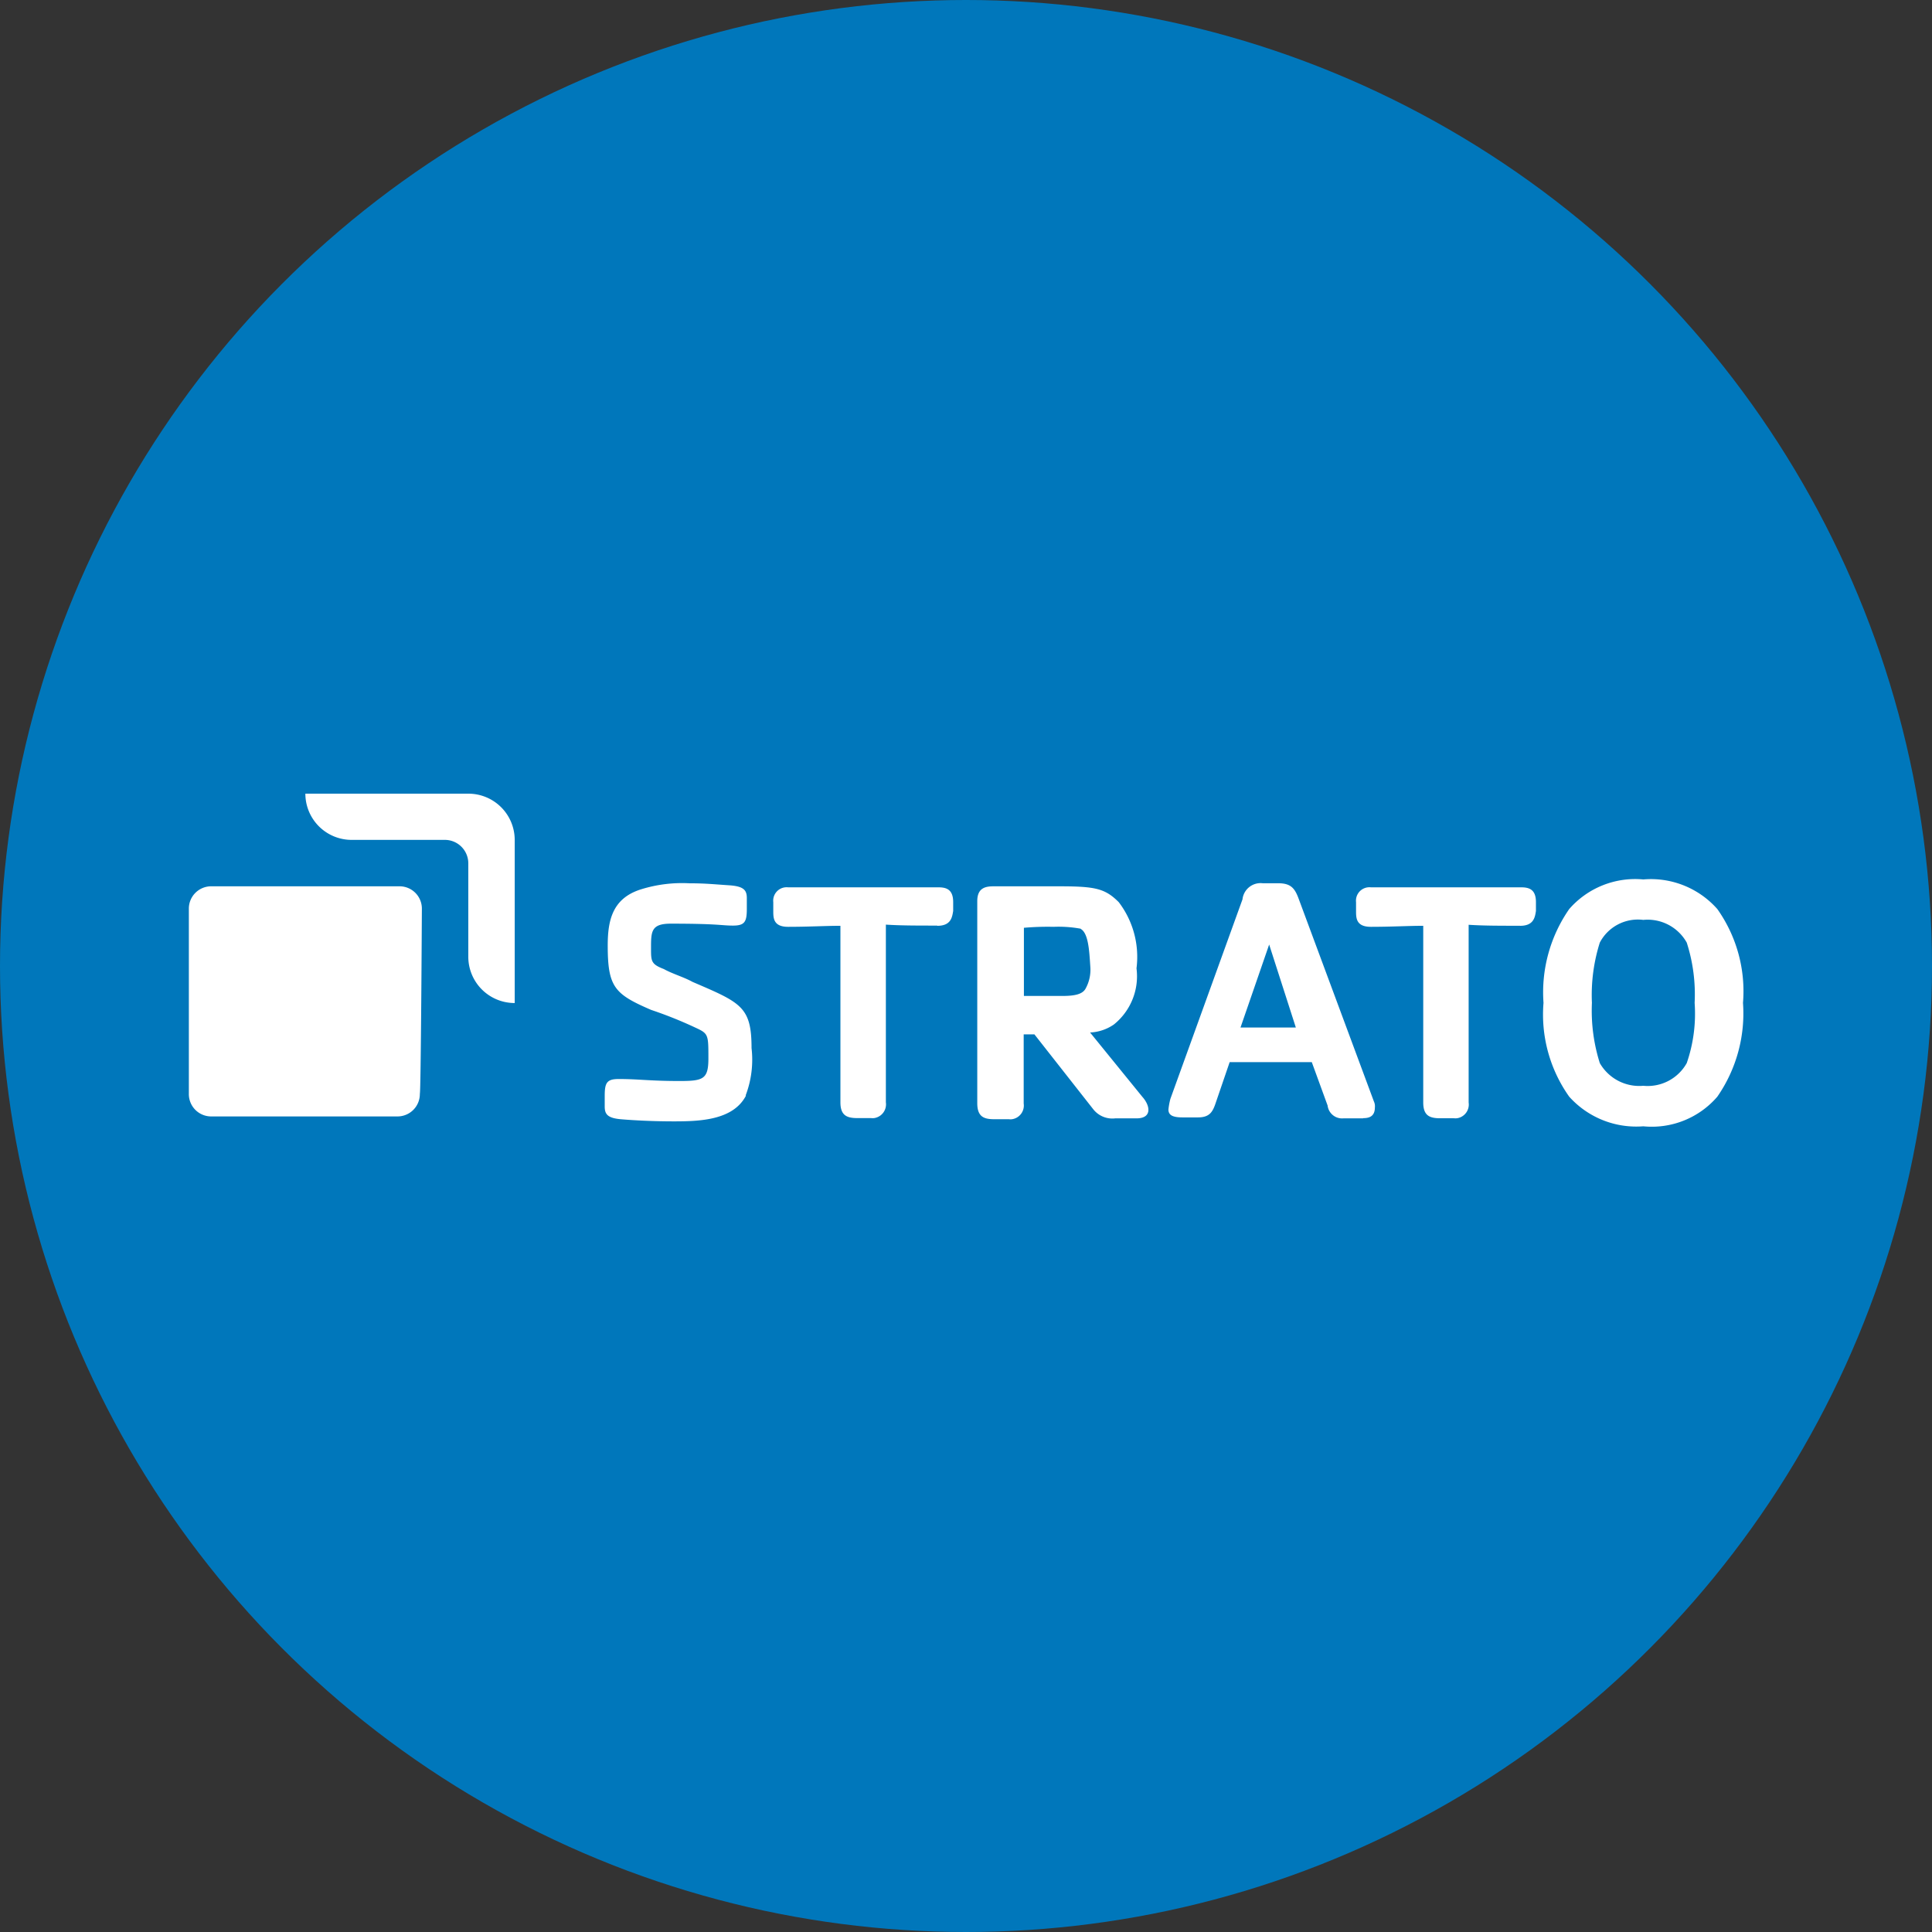 <?xml version="1.0" encoding="UTF-8"?> <svg xmlns="http://www.w3.org/2000/svg" id="Laag_3" data-name="Laag 3" viewBox="0 0 36 36"><rect x="0" y="0" width="36" height="36" fill="#333333" stroke="none"/><defs><style>.cls-1{fill:#07b;}.cls-2{fill:#fff;}</style></defs><title>Strato website 2019</title><circle class="cls-1" cx="18" cy="18" r="18"></circle><path class="cls-2" d="M6.555,15.65a.862.862,0,0,1-.865-.861v0H8.726a.863.863,0,0,1,.865.861v3.04a.863.863,0,0,1-.865-.862V16.092a.437.437,0,0,0-.43-.442H6.555Z" transform="translate(0 0)"></path><path class="cls-2" d="M13.9,20.416c-.24.46-.865.479-1.344.479-.386,0-.736-.019-.956-.037-.276-.019-.332-.092-.332-.239v-.2c0-.239.037-.313.258-.313.386,0,.57.037,1.141.037.441,0,.533-.037.533-.423,0-.442,0-.46-.239-.57a7.687,7.687,0,0,0-.828-.332c-.681-.294-.809-.423-.809-1.2,0-.478.092-.883.625-1.048a2.574,2.574,0,0,1,.9-.111c.294,0,.46.019.736.037s.331.092.331.239v.2c0,.239-.037.312-.258.312s-.257-.036-1.159-.036c-.368,0-.368.147-.368.46,0,.239,0,.294.239.386.166.092.368.147.534.239.9.387,1.1.46,1.1,1.233a1.871,1.871,0,0,1-.11.883m3.569-3.165c-.386,0-.68,0-.956-.018v3.312a.259.259,0,0,1-.218.293.281.281,0,0,1-.058,0h-.258c-.2,0-.313-.055-.313-.294V17.251c-.276,0-.589.019-.975.019-.276,0-.276-.166-.276-.295V16.81a.25.25,0,0,1,.221-.276.253.253,0,0,1,.055,0h2.8c.147,0,.276.037.276.276v.165c-.019.111-.037.276-.295.276m3.7,3.588h-.386a.452.452,0,0,1-.405-.165l-1.1-1.4h-.2v1.288a.258.258,0,0,1-.217.293.232.232,0,0,1-.059,0h-.276c-.2,0-.313-.055-.313-.3V16.791c0-.257.166-.276.313-.276h1.2c.681,0,.865.037,1.123.295a1.68,1.68,0,0,1,.331,1.233,1.153,1.153,0,0,1-.423,1.048.846.846,0,0,1-.442.148l.975,1.2c.148.165.184.4-.11.4m-1.03-3.532a2.288,2.288,0,0,0-.516-.037,5.09,5.09,0,0,0-.552.018v1.27H19.8c.24,0,.368-.037.424-.129a.726.726,0,0,0,.092-.423c-.019-.3-.037-.626-.184-.7M25.4,20.839h-.368a.272.272,0,0,1-.294-.239l-.295-.809H22.913l-.258.754c-.055.166-.11.276-.331.276H22.03c-.2,0-.258-.055-.258-.147a1.272,1.272,0,0,1,.037-.2l1.343-3.716a.339.339,0,0,1,.377-.3h.286c.239,0,.312.092.386.295l1.4,3.772a.207.207,0,0,1,.018.11c0,.184-.129.2-.221.2M23.649,17.6l-.534,1.546h1.031Zm4.674-.35c-.387,0-.681,0-.957-.018v3.312a.258.258,0,0,1-.217.293.291.291,0,0,1-.059,0h-.258c-.2,0-.312-.055-.312-.294V17.251c-.276,0-.589.019-.976.019-.276,0-.276-.166-.276-.295V16.81a.25.25,0,0,1,.222-.276.244.244,0,0,1,.054,0h2.8c.147,0,.276.037.276.276v.165c-.018.111-.037.276-.294.276M32,20.435a1.611,1.611,0,0,1-1.38.552,1.679,1.679,0,0,1-1.38-.552,2.643,2.643,0,0,1-.479-1.748,2.719,2.719,0,0,1,.479-1.748,1.63,1.63,0,0,1,1.38-.552,1.652,1.652,0,0,1,1.38.552,2.647,2.647,0,0,1,.478,1.748A2.722,2.722,0,0,1,32,20.435m-.57-2.871a.834.834,0,0,0-.81-.423.8.8,0,0,0-.81.423,3.246,3.246,0,0,0-.147,1.123,3.244,3.244,0,0,0,.147,1.122.847.847,0,0,0,.81.423.834.834,0,0,0,.81-.423,2.819,2.819,0,0,0,.147-1.122,3.153,3.153,0,0,0-.147-1.123" transform="translate(0 0)"></path><path class="cls-2" d="M7.861,16.939a.416.416,0,0,0-.408-.424H3.942a.416.416,0,0,0-.423.409v3.455a.416.416,0,0,0,.408.424H7.4a.416.416,0,0,0,.423-.409.038.038,0,0,0,0-.015C7.843,20.379,7.861,16.939,7.861,16.939Z" transform="translate(0 0)"></path></svg> 